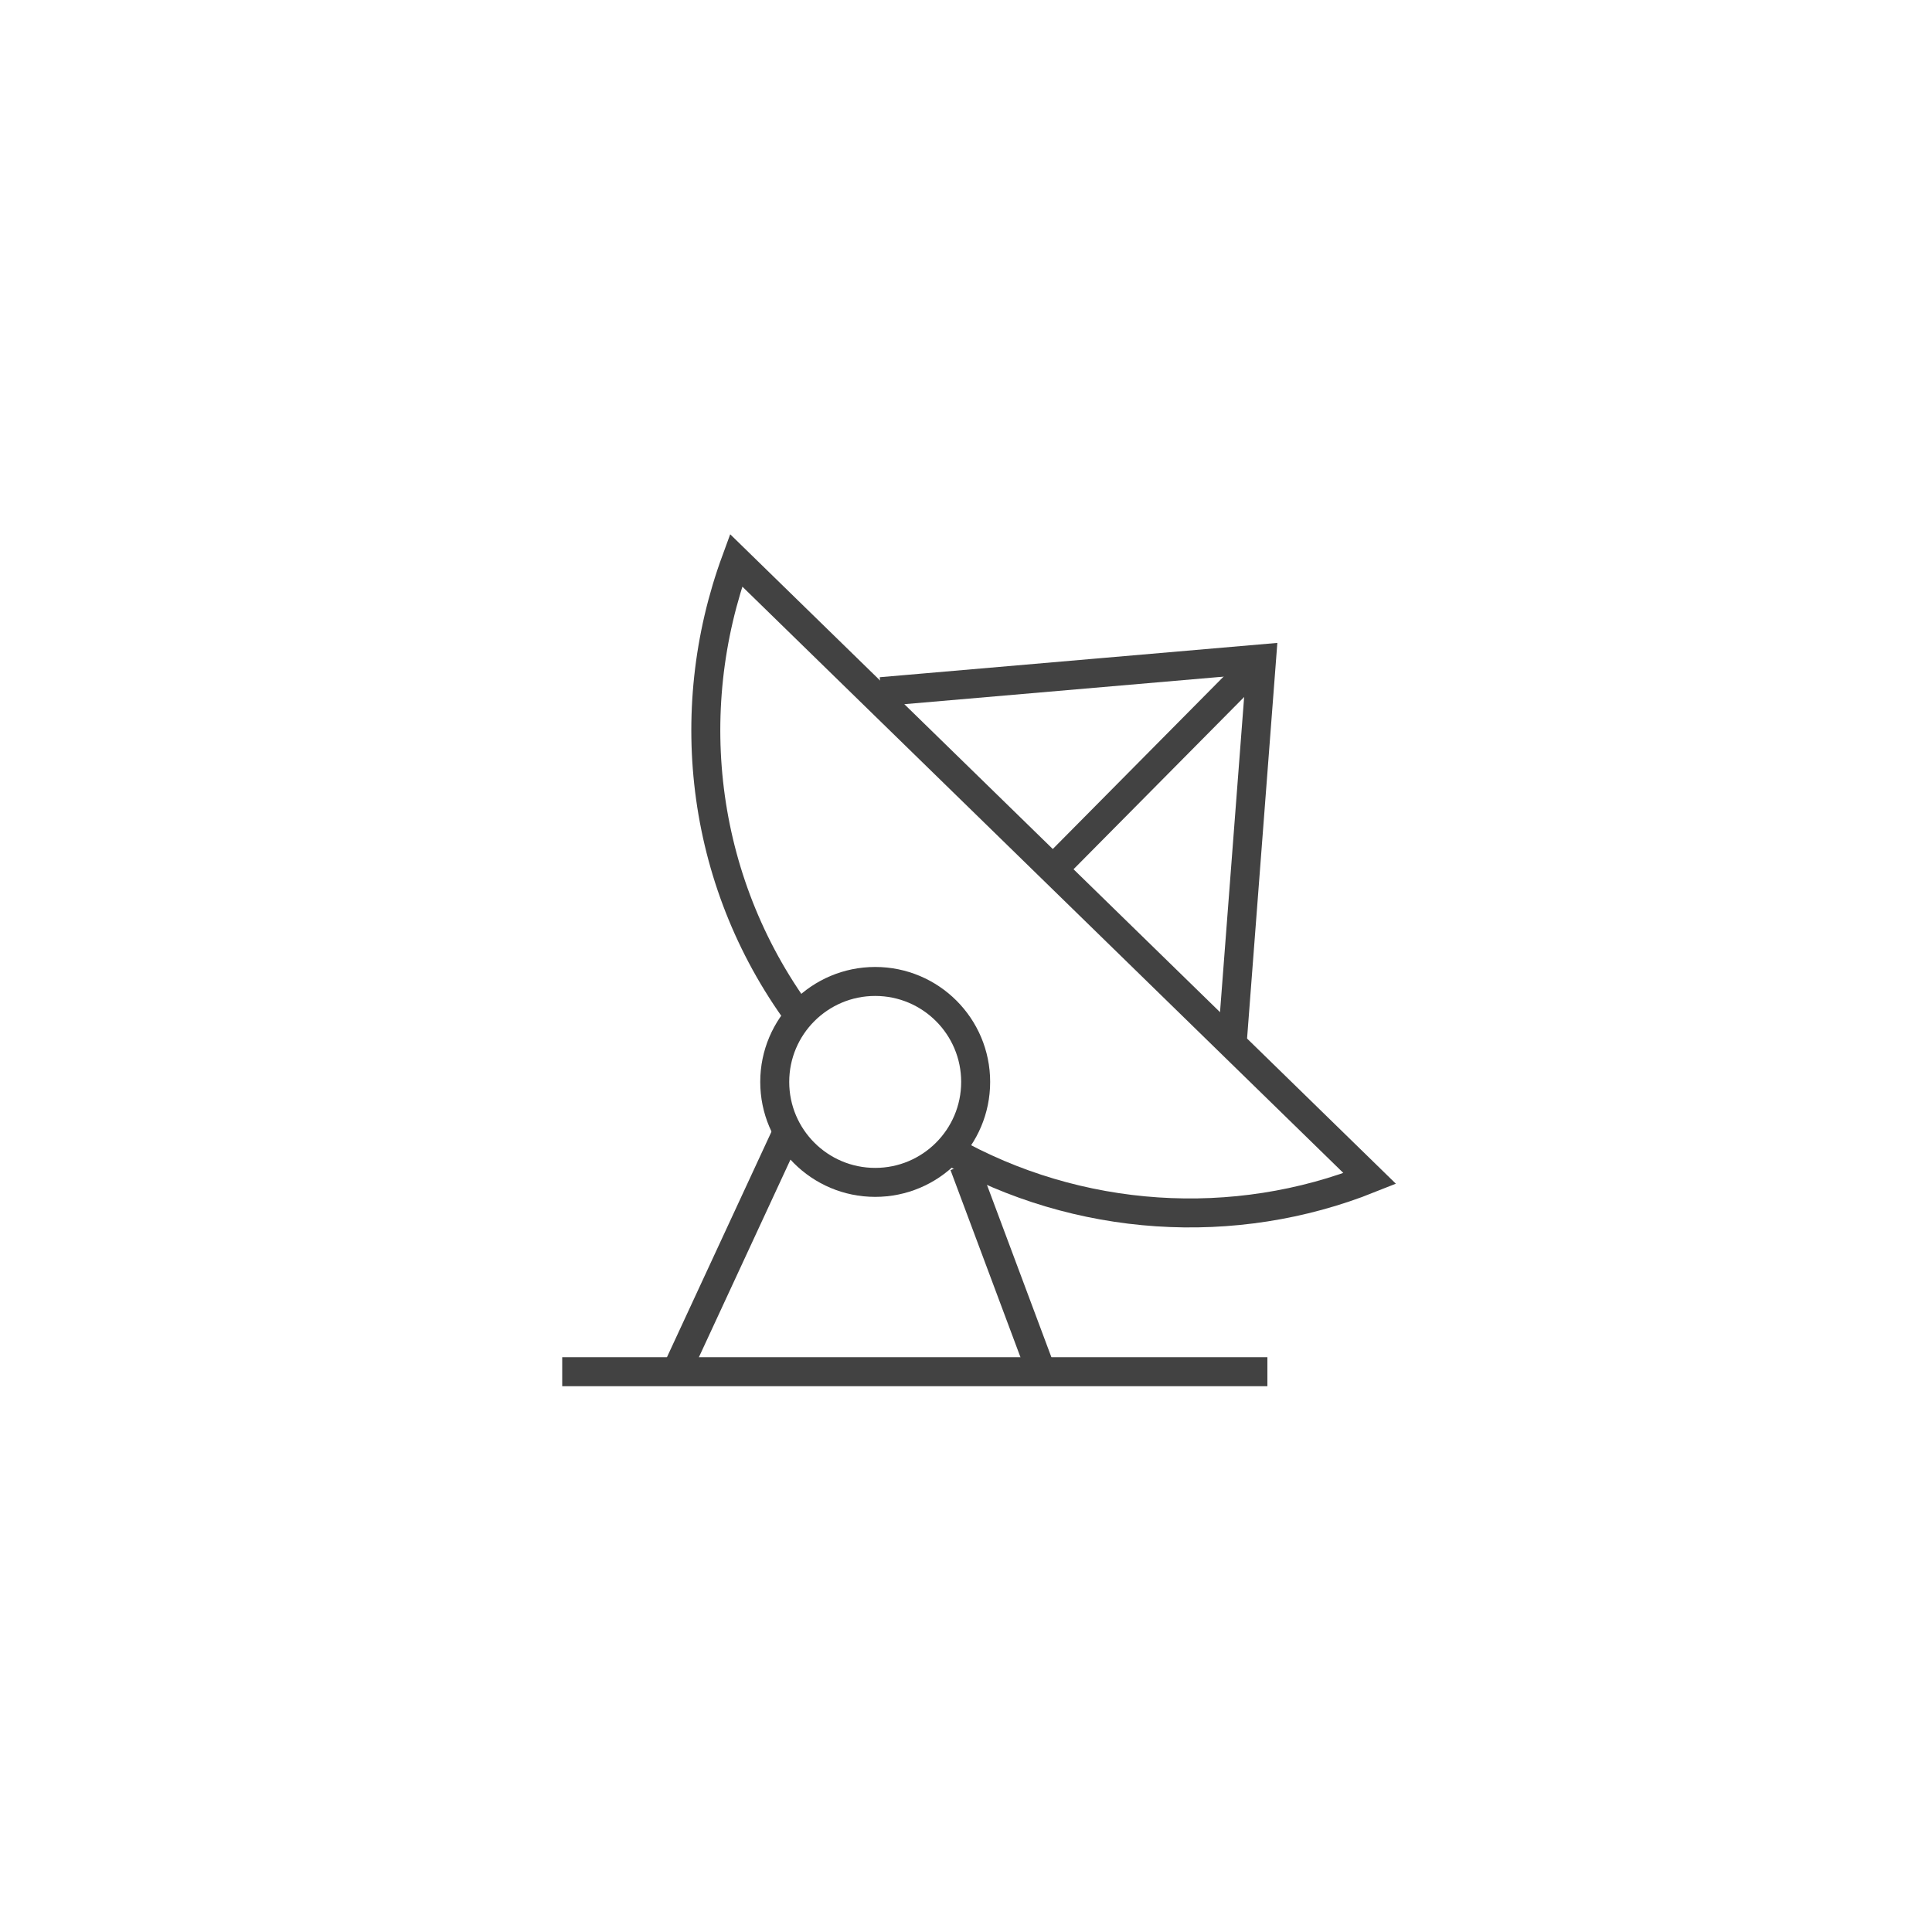<?xml version="1.0" encoding="utf-8"?>
<!-- Generator: Adobe Illustrator 26.5.1, SVG Export Plug-In . SVG Version: 6.00 Build 0)  -->
<svg version="1.1" xmlns="http://www.w3.org/2000/svg" xmlns:xlink="http://www.w3.org/1999/xlink" x="0px" y="0px"
	 viewBox="0 0 100 100" style="enable-background:new 0 0 100 100;" xml:space="preserve">
<style type="text/css">
	.st0{fill:none;stroke:#424242;stroke-width:1.5;stroke-miterlimit:10;}
	.st1{fill:none;stroke:#424242;stroke-width:1.5;stroke-linecap:round;stroke-miterlimit:10;}
	.st2{fill:none;stroke:#424242;stroke-width:1.5;stroke-linejoin:round;stroke-miterlimit:10;}
	.st3{opacity:0.2;}
	.st4{fill:none;stroke:#E30613;stroke-width:1.5;stroke-miterlimit:10;}
	.st5{fill:none;stroke:#424242;stroke-width:1.5;stroke-linecap:round;stroke-linejoin:round;stroke-miterlimit:10;}
	.st6{opacity:0.2;fill:none;stroke:#424242;stroke-width:1.5;stroke-linejoin:round;stroke-miterlimit:10;}
	.st7{fill:#424242;}
</style>
<g id="잉크">
	<g>
		<path class="st0" d="M-67.4,54.1"/>
		<path class="st0" d="M-70,51.5"/>
		<line class="st0" x1="-70" y1="48.3" x2="-70" y2="48.3"/>
		<path class="st0" d="M-67.5,47.8"/>
		<path class="st0" d="M-88.2,61.8L-88.2,61.8c-1.3,0-2.3-1-2.3-2.3V41.4c0-1.3,1-2.3,2.3-2.3l0,0c1.3,0,2.3,1,2.3,2.3v18.1
			C-85.9,60.7-86.9,61.8-88.2,61.8z"/>
		<path class="st0" d="M-83.6,61.8L-83.6,61.8c-1.3,0-2.3-1-2.3-2.3V41.4c0-1.3,1-2.3,2.3-2.3h0c1.3,0,2.3,1,2.3,2.3v18.1
			C-81.3,60.7-82.3,61.8-83.6,61.8z"/>
		<path class="st0" d="M-79,61.8L-79,61.8c-1.3,0-2.3-1-2.3-2.3V41.4c0-1.3,1-2.3,2.3-2.3l0,0c1.3,0,2.3,1,2.3,2.3v18.1
			C-76.7,60.7-77.7,61.8-79,61.8z"/>
		<path class="st0" d="M-74.4,61.8L-74.4,61.8c-1.3,0-2.3-1-2.3-2.3V41.4c0-1.3,1-2.3,2.3-2.3h0c1.3,0,2.3,1,2.3,2.3v18.1
			C-72.1,60.7-73.2,61.8-74.4,61.8z"/>
		<path class="st0" d="M-69.8,61.8L-69.8,61.8c-1.3,0-2.3-1-2.3-2.3V41.4c0-1.3,1-2.3,2.3-2.3l0,0c1.3,0,2.3,1,2.3,2.3v18.1
			C-67.5,60.7-68.6,61.8-69.8,61.8z"/>
		<g>
			<path class="st0" d="M-67.4,54.1l5.5,7.5c0.9,0.9,2.3,0.9,3.2,0l0,0c0.9-0.9,0.9-2.3,0-3.2l-6.5-8.4"/>
			<path class="st0" d="M-67.5,45.8l5.6-7.6c0.9-0.9,2.3-0.9,3.2,0l0,0c0.9,0.9,0.9,2.3,0,3.2l-8.1,10c-0.2,0.2-0.5,0.4-0.8,0.5"/>
		</g>
		<g>
			<path class="st0" d="M-90.6,54.3l-5.5,7.5c-0.9,0.9-2.3,0.9-3.2,0v0c-0.9-0.9-0.9-2.3,0-3.2l6.5-8.4"/>
			<path class="st0" d="M-90.5,46l-5.6-7.6c-0.9-0.9-2.3-0.9-3.2,0v0c-0.9,0.9-0.9,2.3,0,3.2l8.1,10c0.2,0.2,0.5,0.4,0.8,0.5"/>
		</g>
		<path class="st0" d="M-67.5,45.8"/>
	</g>
	<g>
		<circle class="st0" cx="308" cy="49.9" r="3.7"/>
		<path class="st0" d="M294.1,65.7c-4.4-3.8-7.1-9.5-7.1-15.7c0-6.2,2.7-11.7,6.9-15.5"/>
		<path class="st0" d="M301.1,57.8c-2.2-1.9-3.6-4.7-3.6-7.9c0-3.1,1.3-5.9,3.4-7.8"/>
		<g>
			<path class="st0" d="M322,34.3c4.3,3.8,7,9.4,7,15.6c0,6.2-2.7,11.8-7,15.7"/>
			<path class="st0" d="M318.5,38.2c3.2,2.9,5.2,7.1,5.2,11.7c0,4.7-2,8.9-5.3,11.8"/>
			<path class="st0" d="M297.1,38.2c-3.2,2.9-5.2,7.1-5.2,11.7c0,4.7,2,8.9,5.3,11.8"/>
			<path class="st0" d="M315,42.2c2.1,1.9,3.5,4.7,3.5,7.8c0,3.1-1.4,5.9-3.5,7.8"/>
		</g>
	</g>
	<g>
		<path class="st0" d="M195,67.3h-32c-2.8,0-5-2.2-5-5v-20c0-2.8,2.2-5,5-5h32c2.8,0,5,2.2,5,5v20C200,65,197.8,67.3,195,67.3z"/>
		<g>
			<line class="st0" x1="162.1" y1="40.9" x2="162.1" y2="63.8"/>
			<line class="st0" x1="167.8" y1="40.9" x2="167.8" y2="63.8"/>
			<line class="st0" x1="173.4" y1="40.9" x2="173.4" y2="63.8"/>
			<line class="st0" x1="179" y1="40.9" x2="179" y2="63.8"/>
			<line class="st0" x1="184.7" y1="40.9" x2="184.7" y2="63.8"/>
			<line class="st0" x1="190.3" y1="40.9" x2="190.3" y2="63.8"/>
			<line class="st0" x1="195.9" y1="40.9" x2="195.9" y2="63.8"/>
		</g>
		<g>
			<g>
				<path class="st1" d="M168.5,29.1c0,1-1.2,1-1.2,2c0,1,1.2,1,1.2,2c0,1-1.2,1-1.2,2"/>
			</g>
			<g>
				<path class="st1" d="M175.9,29.1c0,1-1.2,1-1.2,2c0,1,1.2,1,1.2,2c0,1-1.2,1-1.2,2"/>
			</g>
			<g>
				<path class="st1" d="M183.3,29.1c0,1-1.2,1-1.2,2c0,1,1.2,1,1.2,2c0,1-1.2,1-1.2,2"/>
			</g>
			<g>
				<path class="st1" d="M190.7,29.1c0,1-1.2,1-1.2,2c0,1,1.2,1,1.2,2c0,1-1.2,1-1.2,2"/>
			</g>
		</g>
		<path class="st1" d="M166.7,70.9h-2.6c-0.7,0-1.2-0.5-1.2-1.2v-2.4h5v2.4C167.9,70.3,167.4,70.9,166.7,70.9z"/>
		<path class="st1" d="M194,70.9h-2.6c-0.7,0-1.2-0.5-1.2-1.2v-2.4h5v2.4C195.2,70.3,194.7,70.9,194,70.9z"/>
	</g>
	<g>
		<path class="st0" d="M419.3,50c2.5,0,2.5,6.3,5,6.3c2.5,0,2.5-27.2,5-27.2c2.5,0,2.5,41.9,5,41.9c2.5,0,2.5-41.9,5-41.9
			c2.5,0,2.5,41.9,5,41.9c2.5,0,2.5-41.9,5-41.9c2.5,0,2.5,20.9,5,20.9"/>
		<line class="st0" x1="416" y1="50" x2="458" y2="50"/>
	</g>
	<g>
		<line class="st0" x1="65.6" y1="71" x2="29.1" y2="71"/>
		<path class="st0" d="M49.1,59.5c6.7,3.8,14.8,4.3,21.8,1.5L38.1,29c-2.9,7.9-1.8,16.9,3.5,23.9"/>
		<g>
			<line class="st0" x1="49.9" y1="60.3" x2="53.9" y2="71"/>
			<line class="st0" x1="35" y1="71" x2="40.7" y2="58.7"/>
		</g>
		<circle class="st0" cx="45.3" cy="56" r="5.2"/>
		<line class="st0" x1="65.3" y1="34.1" x2="54.7" y2="44.8"/>
		<polyline class="st0" points="45.6,35.8 65.3,34.1 63.8,53.7 		"/>
	</g>
</g>
<g id="FlexOn">
	<g>
		<polygon class="st2" points="-58,191 -100,191 -100,178 -66.5,178 		"/>
		<polygon class="st2" points="-58,191 -100,191 -100,198.1 -63.1,198.1 		"/>
		<path class="st2" d="M-91.5,198c0,1.1-0.9,2-2,2s-2-0.9-2-2"/>
		<path class="st2" d="M-85.5,198c0,1.1-0.9,2-2,2s-2-0.9-2-2"/>
		<path class="st2" d="M-79.4,198c0,1.1-0.9,2-2,2c-1.1,0-2-0.9-2-2"/>
		<path class="st2" d="M-73.4,198c0,1.1-0.9,2-2,2s-2-0.9-2-2"/>
		<path class="st2" d="M-67.3,198c0,1.1-0.9,2-2,2c-1.1,0-2-0.9-2-2"/>
		<path class="st2" d="M-77.6,177.7c0-3.2-2.6-5.7-5.7-5.7s-5.7,2.6-5.7,5.7"/>
		<line class="st2" x1="-78.3" y1="175.4" x2="-65.3" y2="171.9"/>
		
			<rect x="-65.3" y="170" transform="matrix(0.965 -0.262 0.262 0.965 -47.026 -10.592)" class="st2" width="4.1" height="2.7"/>
		<path class="st2" d="M-65,198.4L-65,198.4c0,2.3-1.8,4.1-4.1,4.1h-24.7c-2.3,0-4.1-1.8-4.1-4.1v0"/>
	</g>
	<g>
		<path class="st2" d="M65.6,175.9l-5.6-5.2c-1.5-1.3-3.4-2.1-5.4-2.1h-6.1c-1.6,0-3.1,0.5-4.4,1.4l-7.8,5.8"/>
		<path class="st2" d="M50,185.8"/>
		<path class="st2" d="M65.6,175.9H36.3c-1.6,0-4.6,1-5.9,2.3c-0.8,0.8-1.3,1.9-1.3,3.1l0,2.5c0,1.1,0.9,1.9,1.9,1.9h4.6"/>
		<path class="st2" d="M43,185.7c0,2-1.6,3.7-3.7,3.7c-2,0-3.7-1.6-3.7-3.7c0-2,1.6-3.7,3.7-3.7C41.3,182,43,183.6,43,185.7z"/>
		<line class="st2" x1="57.7" y1="185.7" x2="43.1" y2="185.7"/>
		<path class="st2" d="M65.2,185.7h4.1c0.1,0,1.7-0.5,1.7-2.6v-1.5c0-2.2-1.2-4.3-3.1-5.2c-0.7-0.3-1.5-0.5-2.3-0.5"/>
		<path class="st2" d="M57.9,185.7c0,2,1.6,3.7,3.7,3.7c2,0,3.7-1.6,3.7-3.7c0-2-1.6-3.7-3.7-3.7C59.6,182,57.9,183.6,57.9,185.7z"
			/>
		<path class="st2" d="M29.8,180.4"/>
		<line class="st2" x1="29.6" y1="190.1" x2="70.6" y2="190.1"/>
		<line class="st2" x1="34.5" y1="197.9" x2="50.1" y2="197.9"/>
		<line class="st2" x1="55.6" y1="203.4" x2="68.9" y2="203.4"/>
	</g>
	<g>
		<g>
			<path class="st2" d="M188.7,207h-19.4c-2.2,0-4-1.8-4-4v-34c0-2.2,1.8-4,4-4h19.4c2.2,0,4,1.8,4,4v34
				C192.7,205.2,190.9,207,188.7,207z"/>
			<line class="st2" x1="165.3" y1="182.5" x2="192.7" y2="182.5"/>
		</g>
		<line class="st2" x1="169.9" y1="178.9" x2="169.9" y2="173.4"/>
		<line class="st2" x1="169.9" y1="191.6" x2="169.9" y2="186.2"/>
	</g>
	<g>
		<path class="st0" d="M328,177.8c-3.3,3.3-8.6,3.3-11.8,0s-3.3-8.6,0-11.8L328,177.8z"/>
		<path class="st0" d="M291,198.1C291,198.1,291,198.1,291,198.1c-1.4,1.4-1.5,3.6-0.1,5c1.4,1.4,3.6,1.4,5-0.1c0,0,0,0,0,0
			C295.8,202.9,291,198.1,291,198.1z"/>
		
			<rect x="301.2" y="176.8" transform="matrix(0.707 0.707 -0.707 0.707 222.268 -162.088)" class="st0" width="11.2" height="20.9"/>
		<polyline class="st0" points="303.3,198.6 298.4,199.5 294.4,195.6 295.4,190.7 		"/>
		<polyline class="st0" points="294.4,195.6 289.5,196.6 297.4,204.5 298.4,199.5 		"/>
		<g>
			
				<rect x="289.5" y="170" transform="matrix(0.707 0.707 -0.707 0.707 210.517 -158.376)" class="st0" width="14" height="9.8"/>
			<line class="st0" x1="290.5" y1="175.9" x2="297.4" y2="169"/>
			<line class="st0" x1="293" y1="178.4" x2="299.9" y2="171.5"/>
			<line class="st0" x1="295.4" y1="180.8" x2="302.4" y2="173.9"/>
		</g>
		<g>
			<line class="st0" x1="302.4" y1="178.9" x2="304.3" y2="180.8"/>
			<line class="st0" x1="300.4" y1="180.8" x2="302.4" y2="182.8"/>
		</g>
		<g>
			
				<rect x="312.1" y="192.7" transform="matrix(-0.707 -0.707 0.707 -0.707 405.039 563.004)" class="st0" width="14" height="9.8"/>
			<line class="st0" x1="318.1" y1="203.5" x2="325" y2="196.6"/>
			<line class="st0" x1="315.7" y1="201.1" x2="322.6" y2="194.2"/>
			<line class="st0" x1="313.2" y1="198.6" x2="320.1" y2="191.7"/>
		</g>
		<g>
			<line class="st0" x1="315.2" y1="191.7" x2="312.7" y2="189.2"/>
			<line class="st0" x1="313.2" y1="193.7" x2="310.7" y2="191.2"/>
		</g>
		<path class="st0" d="M326.5,169.5c-0.5,0.5-1.4,0.5-2,0c-0.5-0.5-0.5-1.4,0-2c0.5-0.5,1.4-0.5,2,0
			C327.1,168.1,327.1,169,326.5,169.5z"/>
		<line class="st0" x1="324.5" y1="169.5" x2="322.1" y2="172"/>
		<line class="st0" x1="315.2" y1="176.9" x2="313.2" y2="178.9"/>
		<line class="st0" x1="317.1" y1="178.9" x2="315.2" y2="180.8"/>
	</g>
	<g>
		<g>
			<path class="st2" d="M454.6,178.6c0-5.8-4.4-9.8-9.8-9.8c-4,0-7.4,2.5-9,6.2c-1.5-3.6-5-6.2-9-6.2c-5.4,0-9.8,4.1-9.8,9.8
				c0,0.9,0.4,4.1,2.5,7.4c5.1,7.9,15.1,17.2,16.3,17.2c1.4,0,11.2-9.3,16-17.2C453.5,183.3,454.6,179.4,454.6,178.6z"/>
		</g>
		<polyline class="st2" points="457,185.9 442.3,185.9 436,193.2 427,178.5 425.3,184.4 419.7,184.4 		"/>
	</g>
	<g class="st3">
		<path class="st0" d="M541.7,178.4v15.3c0,4.2,3.4,7.6,7.6,7.6h15.3c4.2,0,7.6-3.4,7.6-7.6v-15.3c0-4.2-3.4-7.6-7.6-7.6h-15.3
			C545.1,170.7,541.7,174.1,541.7,178.4z"/>
		<path class="st0" d="M553.2,184.1v3.8c0,1.1,0.9,1.9,1.9,1.9h3.8c1.1,0,1.9-0.9,1.9-1.9v-3.8c0-1.1-0.9-1.9-1.9-1.9h-3.8
			C554,182.2,553.2,183,553.2,184.1z"/>
		<g>
			<line class="st0" x1="578" y1="193.6" x2="572.3" y2="193.6"/>
			<line class="st0" x1="578" y1="178.4" x2="572.3" y2="178.4"/>
			<line class="st0" x1="578" y1="186" x2="572.3" y2="186"/>
		</g>
		<g>
			<line class="st0" x1="541.7" y1="193.6" x2="536" y2="193.6"/>
			<line class="st0" x1="541.7" y1="178.4" x2="536" y2="178.4"/>
			<line class="st0" x1="541.7" y1="186" x2="536" y2="186"/>
		</g>
		<g>
			<line class="st0" x1="549.4" y1="207" x2="549.4" y2="201.3"/>
			<line class="st0" x1="564.6" y1="207" x2="564.6" y2="201.3"/>
			<line class="st0" x1="557" y1="207" x2="557" y2="201.3"/>
		</g>
		<g>
			<line class="st0" x1="549.4" y1="170.7" x2="549.4" y2="165"/>
			<line class="st0" x1="564.6" y1="170.7" x2="564.6" y2="165"/>
			<line class="st0" x1="557" y1="170.7" x2="557" y2="165"/>
		</g>
	</g>
	<line class="st4" x1="507" y1="236" x2="607" y2="136"/>
	<line class="st4" x1="387" y1="373.8" x2="487" y2="273.8"/>
	<line class="st4" x1="627" y1="373.8" x2="727" y2="273.8"/>
	<line class="st4" x1="-129" y1="516.4" x2="-29" y2="416.4"/>
	<line class="st4" x1="129" y1="516.4" x2="229" y2="416.4"/>
</g>
<g id="UltraOn">
	<g>
		<path class="st0" d="M-94.3,316.1v15.3c0,4.2,3.4,7.6,7.6,7.6h15.3c4.2,0,7.6-3.4,7.6-7.6v-15.3c0-4.2-3.4-7.6-7.6-7.6h-15.3
			C-90.9,308.5-94.3,311.9-94.3,316.1z"/>
		<path class="st0" d="M-82.8,321.9v3.8c0,1.1,0.9,1.9,1.9,1.9h3.8c1.1,0,1.9-0.9,1.9-1.9v-3.8c0-1.1-0.9-1.9-1.9-1.9h-3.8
			C-82,320-82.8,320.8-82.8,321.9z"/>
		<g>
			<line class="st0" x1="-58" y1="331.4" x2="-63.7" y2="331.4"/>
			<line class="st0" x1="-58" y1="316.1" x2="-63.7" y2="316.1"/>
			<line class="st0" x1="-58" y1="323.8" x2="-63.7" y2="323.8"/>
		</g>
		<g>
			<line class="st0" x1="-94.3" y1="331.4" x2="-100" y2="331.4"/>
			<line class="st0" x1="-94.3" y1="316.1" x2="-100" y2="316.1"/>
			<line class="st0" x1="-94.3" y1="323.8" x2="-100" y2="323.8"/>
		</g>
		<g>
			<line class="st0" x1="-86.6" y1="344.8" x2="-86.6" y2="339.1"/>
			<line class="st0" x1="-71.4" y1="344.8" x2="-71.4" y2="339.1"/>
			<line class="st0" x1="-79" y1="344.8" x2="-79" y2="339.1"/>
		</g>
		<g>
			<line class="st0" x1="-86.6" y1="308.5" x2="-86.6" y2="302.8"/>
			<line class="st0" x1="-71.4" y1="308.5" x2="-71.4" y2="302.8"/>
			<line class="st0" x1="-79" y1="308.5" x2="-79" y2="302.8"/>
		</g>
	</g>
	<g>
		<path class="st2" d="M65.6,313.6l-5.6-5.2c-1.5-1.3-3.4-2.1-5.4-2.1h-6.1c-1.6,0-3.1,0.5-4.4,1.4l-7.8,5.8"/>
		<path class="st2" d="M50,323.5"/>
		<path class="st2" d="M65.6,313.6H36.3c-1.6,0-4.6,1-5.9,2.3c-0.8,0.8-1.3,1.9-1.3,3.1l0,2.5c0,1.1,0.9,1.9,1.9,1.9h4.6"/>
		<path class="st2" d="M43,323.4c0,2-1.6,3.7-3.7,3.7c-2,0-3.7-1.6-3.7-3.7s1.6-3.7,3.7-3.7C41.3,319.8,43,321.4,43,323.4z"/>
		<line class="st2" x1="57.7" y1="323.4" x2="43.1" y2="323.4"/>
		<path class="st2" d="M65.2,323.4h4.1c0.1,0,1.7-0.5,1.7-2.6v-1.5c0-2.2-1.2-4.3-3.1-5.2c-0.7-0.3-1.5-0.5-2.3-0.5"/>
		<path class="st2" d="M57.9,323.4c0,2,1.6,3.7,3.7,3.7c2,0,3.7-1.6,3.7-3.7s-1.6-3.7-3.7-3.7C59.6,319.8,57.9,321.4,57.9,323.4z"/>
		<path class="st2" d="M29.8,318.1"/>
		<line class="st2" x1="29.6" y1="327.9" x2="70.6" y2="327.9"/>
		<line class="st2" x1="34.5" y1="335.6" x2="50.1" y2="335.6"/>
		<line class="st2" x1="55.6" y1="341.2" x2="68.9" y2="341.2"/>
	</g>
	<g>
		<g>
			<path class="st2" d="M179.4,344.5c-0.4,1.3-1.8,2.3-3.4,2.3c-1.5,0-2.8-0.8-3.3-2"/>
			<path class="st2" d="M186.2,344.5c-0.4,1.3-1.8,2.3-3.4,2.3c-1.5,0-2.8-0.8-3.3-2"/>
			<path class="st2" d="M178.3,323.2V302c0-0.7,0.6-1.3,1.3-1.3l0,0c0.7,0,1.3,0.6,1.3,1.3v21.2"/>
			<path class="st2" d="M179.6,336.7L179.6,336.7c-2,0-3.7-1.6-3.7-3.7v-6.8c0-2,1.6-3.7,3.7-3.7l0,0c2,0,3.7,1.6,3.7,3.7v6.8
				C183.2,335.1,181.6,336.7,179.6,336.7z"/>
			<line class="st2" x1="175.9" y1="327.9" x2="183.2" y2="327.9"/>
			<path class="st2" d="M187.3,344.6h-15.5c0,0,1.7-4.2,2.9-4.2h9.7C185.6,340.4,187.3,344.6,187.3,344.6z"/>
			<line class="st2" x1="178.3" y1="305.1" x2="180.8" y2="305.1"/>
			<polyline class="st2" points="180.8,336.5 180.8,340.4 178.3,340.4 178.3,336.5 			"/>
		</g>
		<path class="st2" d="M191.2,335.9c0,1.4-1.1,2.5-2.5,2.5s-2.5-1.1-2.5-2.5s2.5-5.6,2.5-5.6S191.2,334.5,191.2,335.9z"/>
		<path class="st2" d="M171.8,328.6c0,1.4-1.1,2.5-2.5,2.5s-2.5-1.1-2.5-2.5s2.5-5.6,2.5-5.6S171.8,327.2,171.8,328.6z"/>
	</g>
	<g>
		<path class="st2" d="M319.2,339.8c-7.4,0.7-14.9,0.7-22.3,0c-3.8-0.4-6.7-3.3-7.1-7.1c-0.7-7.4-0.7-14.9,0-22.3
			c0.4-3.8,3.3-6.7,7.1-7.1c7.4-0.7,14.9-0.7,22.3,0c3.8,0.4,6.7,3.3,7.1,7.1c0.7,7.4,0.7,14.9,0,22.3
			C325.9,336.5,322.9,339.5,319.2,339.8z"/>
		<g>
			<polyline class="st5" points="305.4,340.6 305.4,342.8 301.2,342.8 301.2,340.4 			"/>
			<polyline class="st5" points="310.6,340.6 310.6,342.8 314.8,342.8 314.8,340.4 			"/>
		</g>
		<g>
			<g>
				<path class="st5" d="M300.3,326c0,0.9-1,1.5-1,2.4c0,1.2,1.5,1.4,1.5,2.4c0,1.2-1,1.5-1,2.4"/>
				<path class="st5" d="M305.6,326c0,0.9-1,1.5-1,2.4c0,1.2,1.5,1.4,1.5,2.4c0,1.2-1,1.5-1,2.4"/>
				<path class="st5" d="M310.8,326c0,0.9-1,1.5-1,2.4c0,1.2,1.5,1.4,1.5,2.4c0,1.2-1,1.5-1,2.4"/>
				<path class="st5" d="M316.1,326c0,0.9-1,1.5-1,2.4c0,1.2,1.5,1.4,1.5,2.4c0,1.2-1,1.5-1,2.4"/>
			</g>
			<path class="st5" d="M317.8,335.6h-19.6c-2.1,0-3.8-1.7-3.8-3.8v-5.2c0-2.1,1.7-3.8,3.8-3.8h19.6c2.1,0,3.8,1.7,3.8,3.8v5.2
				C321.6,333.9,319.9,335.6,317.8,335.6z"/>
		</g>
		<g>
			<path class="st2" d="M310.7,314.7c0,1.5-1.2,2.7-2.7,2.7s-2.7-1.2-2.7-2.7c0-1.5,2.7-5.8,2.7-5.8S310.7,313.3,310.7,314.7z"/>
			<circle class="st2" cx="308" cy="313.1" r="7.1"/>
		</g>
		<rect x="300.5" y="342.8" class="st5" width="5.6" height="1.9"/>
		<rect x="309.9" y="342.8" class="st5" width="5.6" height="1.9"/>
	</g>
	<g class="st3">
		<g>
			<path class="st2" d="M449.8,344.3h-25.6c-1.7,0-3-1.4-2.8-3.1l2.3-23.4c0.1-1.4,1.3-2.4,2.7-2.4h21.4c1.4,0,2.6,1.1,2.7,2.4
				l2.3,23.4C452.8,342.9,451.5,344.3,449.8,344.3z"/>
			<rect x="425.3" y="344.3" class="st2" width="23.4" height="2.5"/>
			<path class="st2" d="M446.6,315.4h-19.1l0,0c0-1.6,1.3-3,3-3h13.1C445.2,312.4,446.6,313.8,446.6,315.4L446.6,315.4z"/>
			<polyline class="st2" points="451.8,333.3 445.2,333.3 444.3,327.3 429.7,327.3 428.8,333.3 422.2,333.3 			"/>
			<circle class="st2" cx="437" cy="335.5" r="4.7"/>
			<line class="st2" x1="437" y1="335.5" x2="437" y2="330.9"/>
			<path class="st2" d="M423.3,320c3.4,0,3.4,2,6.9,2c3.4,0,3.4-2,6.9-2c3.4,0,3.4,2,6.9,2s3.4-2,6.9-2"/>
		</g>
		<g>
			<g>
				<line class="st2" x1="437" y1="309.9" x2="437" y2="306"/>
				<line class="st2" x1="437" y1="304.7" x2="437" y2="300.8"/>
			</g>
			<g>
				<line class="st2" x1="439.7" y1="310.3" x2="441" y2="306.6"/>
				<line class="st2" x1="441.5" y1="305.4" x2="442" y2="303.9"/>
			</g>
			<g>
				<line class="st2" x1="434.3" y1="310.4" x2="433.8" y2="309.1"/>
				<line class="st2" x1="433.3" y1="307.8" x2="432" y2="304.1"/>
			</g>
		</g>
	</g>
	<g>
		<rect x="541.3" y="302.8" class="st2" width="31.4" height="40"/>
		<line class="st2" x1="541.3" y1="310.2" x2="572.7" y2="310.2"/>
		<polyline class="st2" points="562.9,310.2 561.2,307.8 552.8,307.8 551.1,310.2 		"/>
		<path class="st2" d="M557.3,337h-0.7c-0.5,0-0.9-0.4-0.9-0.9v-8c0-0.5,0.4-0.9,0.9-0.9h0.7c0.5,0,0.9,0.4,0.9,0.9v8
			C558.2,336.6,557.8,337,557.3,337z"/>
		<rect x="542.6" y="342.7" class="st2" width="3.7" height="2"/>
		<rect x="567.6" y="342.7" class="st2" width="3.7" height="2"/>
	</g>
	<circle class="st6" cx="677" cy="323.8" r="18"/>
	<g class="st3">
		<circle class="st7" cx="670.5" cy="323.8" r="1.2"/>
		<circle class="st7" cx="677" cy="323.8" r="1.2"/>
		<circle class="st7" cx="683.5" cy="323.8" r="1.2"/>
	</g>
</g>
<g id="SoftOn">
	<g class="st3">
		<g>
			<ellipse class="st2" cx="-79" cy="478.6" rx="23" ry="5.5"/>
			<path class="st2" d="M-102,478.6v3.9c0,3.1,10.3,5.5,23,5.5c12.7,0,23-2.5,23-5.5v-3.9"/>
		</g>
		<g>
			<g>
				<path class="st2" d="M-69.4,462v-15c0-1.2-0.9-2.1-2.1-2.1c-1.2,0-2.1,0.9-2.1,2.1v15c-1.3,0.7-2.1,2.1-2.1,3.7
					c0,2.4,1.9,4.3,4.3,4.3c2.4,0,4.3-1.9,4.3-4.3C-67.3,464.1-68.2,462.7-69.4,462z"/>
				<circle class="st7" cx="-71.6" cy="465.7" r="2.1"/>
				<line class="st2" x1="-71.5" y1="464.5" x2="-71.5" y2="448"/>
			</g>
			<g>
				<path class="st2" d="M-84.6,447.2c0,0-0.4,3.8,2.3,6.2c0,0,0.2-2.2,1.8-3.3c0,0,0.1,0.8,0.2,1.1c0.2,1.1,0.5,2.2,0.9,3.2
					c0.4,1,0.9,2.4,0.9,3.3c0,3.2-2.7,5.8-6.1,5.8s-6.1-2.6-6.1-5.8c0-2,0.4-3.6,1.1-4.8c0,0,0.2,1.9,1.6,2.8
					C-88,455.8-88.7,449.7-84.6,447.2z"/>
			</g>
		</g>
	</g>
	<g>
		<polyline class="st2" points="61.3,466.8 73,476 51.9,485.8 27,466.2 36,462 		"/>
		<g>
			<g>
				<path class="st2" d="M57.8,459.1v-15.5c0-1.2-1-2.2-2.2-2.2c-1.2,0-2.2,1-2.2,2.2v15.5c-1.3,0.8-2.2,2.2-2.2,3.8
					c0,2.4,2,4.4,4.4,4.4c2.4,0,4.4-2,4.4-4.4C60,461.3,59.1,459.9,57.8,459.1z"/>
				<circle class="st7" cx="55.6" cy="463" r="2.2"/>
				<line class="st2" x1="55.6" y1="461.7" x2="55.6" y2="444.6"/>
			</g>
			<g>
				<path class="st2" d="M42.1,443.9c0,0-0.4,3.9,2.4,6.5c0,0,0.2-2.3,1.9-3.4c0,0,0.1,0.9,0.2,1.1c0.2,1.1,0.5,2.3,0.9,3.3
					c0.4,1.1,1,2.5,1,3.4c0,3.3-2.9,6-6.4,6s-6.4-2.7-6.4-6c0-2.1,0.4-3.8,1.2-5c0,0,0.2,2,1.6,2.9
					C38.5,452.7,37.8,446.4,42.1,443.9z"/>
			</g>
		</g>
	</g>
	<g class="st3">
		<line class="st2" x1="165.7" y1="465.1" x2="165.7" y2="483"/>
		<path class="st2" d="M193,484.9h-19.8c-1.1,0-2.7-0.9-2.7-1.9l0,0c0-1.9,1.1-2.6,2.6-2.6h20.3c2.5,0,4.5,2,4.5,4.5l0,0
			c0,2.5-2,4.5-4.5,4.5h-21.3c-3.5,0-6.4-2.9-6.4-6.4l0,0c0-3.5,2.9-6.4,6.4-6.4h20.1c1.4,0,2.6-1.1,2.6-2.6v-22.4
			c0-1.4-1.1-2.6-2.6-2.6h-7.5"/>
		<path class="st2" d="M194.7,454.6h0.6c1.4,0,2.6,1.1,2.6,2.6v27.7"/>
		<g>
			<g>
				<path class="st2" d="M181.4,460.6v-15.1c0-1.2-1-2.1-2.1-2.1c-1.2,0-2.1,1-2.1,2.1v15.1c-1.3,0.7-2.2,2.1-2.2,3.7
					c0,2.4,1.9,4.3,4.3,4.3c2.4,0,4.3-1.9,4.3-4.3C183.6,462.7,182.7,461.3,181.4,460.6z"/>
				<circle class="st7" cx="179.3" cy="464.4" r="2.1"/>
				<line class="st2" x1="179.4" y1="463.2" x2="179.4" y2="446.6"/>
			</g>
			<g>
				<path class="st2" d="M166.3,445.8c0,0-0.4,3.8,2.3,6.3c0,0,0.2-2.2,1.8-3.3c0,0,0.1,0.8,0.2,1.1c0.2,1.1,0.5,2.2,0.9,3.2
					c0.4,1,0.9,2.4,0.9,3.3c0,3.2-2.8,5.8-6.2,5.8s-6.2-2.6-6.2-5.8c0-2,0.4-3.6,1.1-4.8c0,0,0.2,1.9,1.6,2.8
					C162.8,454.4,162.1,448.3,166.3,445.8z"/>
			</g>
		</g>
	</g>
	<g>
		<polyline class="st2" points="301.4,480.2 308.6,480.2 317.7,480.2 321.6,454.6 314.6,452.7 302.6,452.7 299.7,453.5 		"/>
		<polygon class="st2" points="308.6,480.2 317.7,480.2 321.6,454.6 314.6,452.7 308.6,458.8 		"/>
		<polygon class="st2" points="287.2,480.2 301.4,480.2 299.7,453.5 285,458.8 		"/>
		<polygon class="st2" points="321.6,454.6 331,478.9 324.7,480.2 319.2,470.2 		"/>
		<polygon class="st2" points="289.9,464.4 297.1,464.4 297.1,473.3 289.9,473.3 		"/>
	</g>
	<g>
		<path class="st2" d="M446.4,544.8h-18.8v-4.3c0-1.9,1.5-3.4,3.4-3.4h12.1c1.9,0,3.4,1.5,3.4,3.4V544.8z"/>
		<path class="st2" d="M446.4,544.8l12.4,5.8c1.4,0.7,1.6,2.7,0.2,3.6l-1.4,0.9c-4.9,3.2-7.7,4.8-12.2,5.9c-5.6,1.4-11.4,1.4-16.9,0
			c-4.5-1.1-7.3-2.7-12.2-5.9l-1.4-0.9c-1.3-0.9-1.2-2.9,0.2-3.6l12.4-5.8"/>
		<rect x="435.6" y="537.2" class="st2" width="2.8" height="7.6"/>
	</g>
	<g>
		<path class="st2" d="M534.7,458.5c1.9-3,5.9-7.8,12.5-8.5l7.8,23.3c0,0,2.5,6.1-2.4,8.6c-4.9,2.5-7.8-0.9-8.9-2.1
			c-0.9-1-6.7-12.1-9.1-16.8C533.8,461.6,533.8,459.9,534.7,458.5z"/>
		<path class="st2" d="M579.3,458.5c-1.9-3-5.9-7.8-12.5-8.5l-7.8,23.3c0,0-2.5,6.1,2.4,8.6c4.9,2.5,7.8-0.9,8.9-2.1
			c0.9-1,6.7-12.1,9.1-16.8C580.2,461.6,580.2,459.9,579.3,458.5z"/>
		<path class="st2" d="M566.8,450.1l-6,1.4c-2.6,0.6-5.3,0.6-7.8,0l-6-1.4"/>
		<path class="st2" d="M561.1,468.2c-2.8,0.4-5.1,0.4-7.9,0"/>
	</g>
	<g>
		<path class="st2" d="M690.1,485.9h-26.8v-13.4c0-5.8,5.6-10.4,12.6-10.4h2.7h17.4L690.1,485.9z"/>
		<polyline class="st2" points="663.3,481.8 654,481.8 654,485.9 695.8,485.9 694.4,482.1 691.1,482.1 		"/>
		<path class="st2" d="M663.3,471.2L663.3,471.2c-2.8,0-5.3,1.9-5.9,4.7l-1.4,5.9"/>
		<path class="st2" d="M679.6,462.1l2.9-8.3c1.8-5.3,7.6-8.1,12.9-6.3l4.6,1.6l-4.1,13"/>
	</g>
	<g>
		<path class="st2" d="M450.7,454.7h-7.1c-0.2,0-0.3-0.1-0.3-0.3v-7.1c0-0.4-0.3-0.6-0.6-0.6h-6c-0.4,0-0.6,0.3-0.6,0.6v7.1
			c0,0.2-0.1,0.3-0.3,0.3h-7.1c-0.4,0-0.6,0.3-0.6,0.6v6c0,0.4,0.3,0.6,0.6,0.6h7.1c0.2,0,0.3,0.1,0.3,0.3v7.1
			c0,0.4,0.3,0.6,0.6,0.6h6c0.4,0,0.6-0.3,0.6-0.6v-7.1c0-0.2,0.1-0.3,0.3-0.3h7.1c0.4,0,0.6-0.3,0.6-0.6v-6
			C451.3,454.9,451,454.7,450.7,454.7z"/>
		<path class="st2" d="M416.1,470.3h7.3c0.4,0,0.7,0.3,0.7,0.7v11.8c0,0.4-0.3,0.7-0.7,0.7H416"/>
		<path class="st2" d="M424.1,471h4.9c0.2,0,0.3,0,0.5,0.1l6.5,2.8h6.1c1.3,0,2.4,1.1,2.4,2.4l0,0c0,1.3-1.1,2.4-2.4,2.4h-6.7
			c-0.3,0-0.6,0.1-0.8,0.3l-0.8,0.8"/>
		<path class="st2" d="M444.4,476.8h1.8l8.9-3.9c1.1-0.5,2.3,0,2.8,1.1v0c0.5,1,0.1,2.2-0.9,2.7l-16.4,9.1c-0.9,0.5-1.9,0.6-2.8,0.3
			l-9.8-3.2c-0.1,0-0.1,0-0.2,0h-3.7"/>
	</g>
</g>
</svg>

